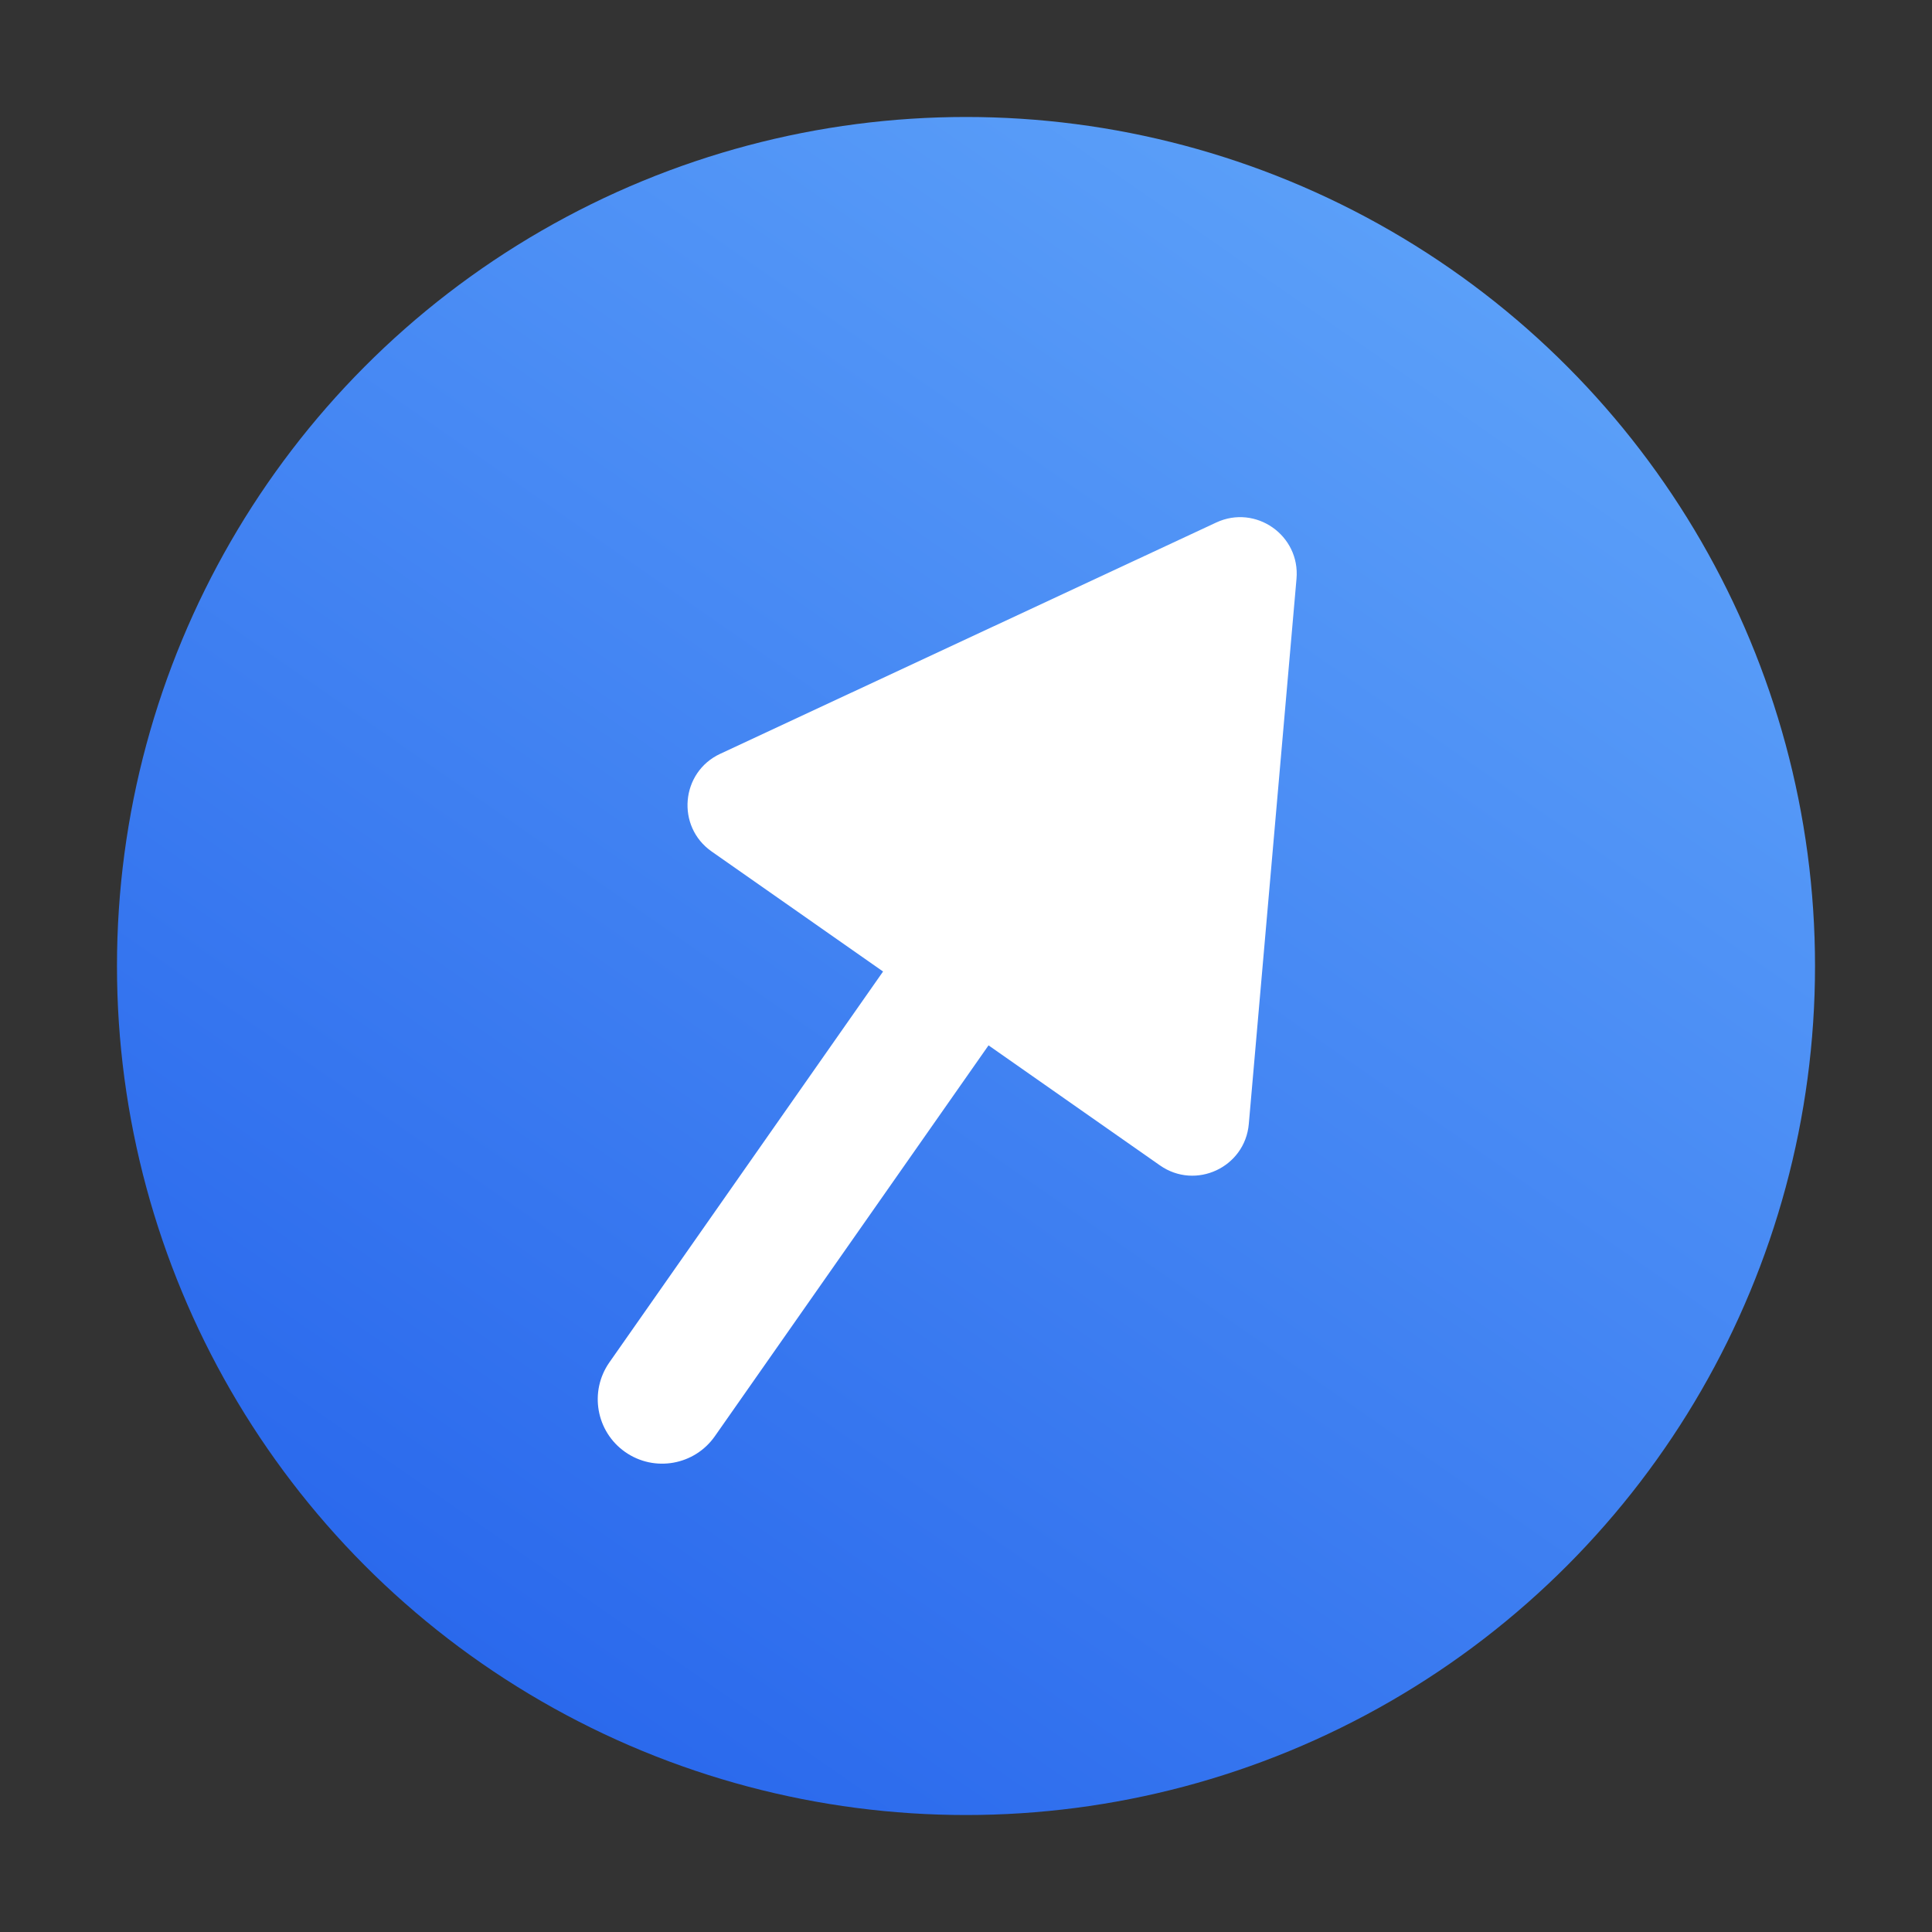 <svg width="1024" height="1024" viewBox="0 0 1024 1024" fill="none" xmlns="http://www.w3.org/2000/svg">
<rect x="0" y="0" width="1024" height="1024" fill="#333333" stroke="none"/>
<circle cx="512" cy="512" r="450" fill="url(#paint0_linear_3_78)"/>
<path d="M644.609 276.952C665.539 267.192 689.186 283.75 687.173 306.756L661.892 595.72C659.88 618.726 633.717 630.926 614.799 617.68L523.944 554.063L378.89 761.221C368.082 776.658 346.806 780.409 331.369 769.601C315.933 758.792 312.182 737.516 322.99 722.08L468.044 514.921L377.189 451.304C358.272 438.058 360.788 409.3 381.718 399.54L644.609 276.952Z" fill="white"/>
<defs>
<linearGradient id="paint0_linear_3_78" x1="824.513" y1="62" x2="199.487" y2="962" gradientUnits="userSpaceOnUse">
<stop stop-color="#60A5FA"/>
<stop offset="1" stop-color="#2563EB"/>
</linearGradient>
</defs>
</svg>
